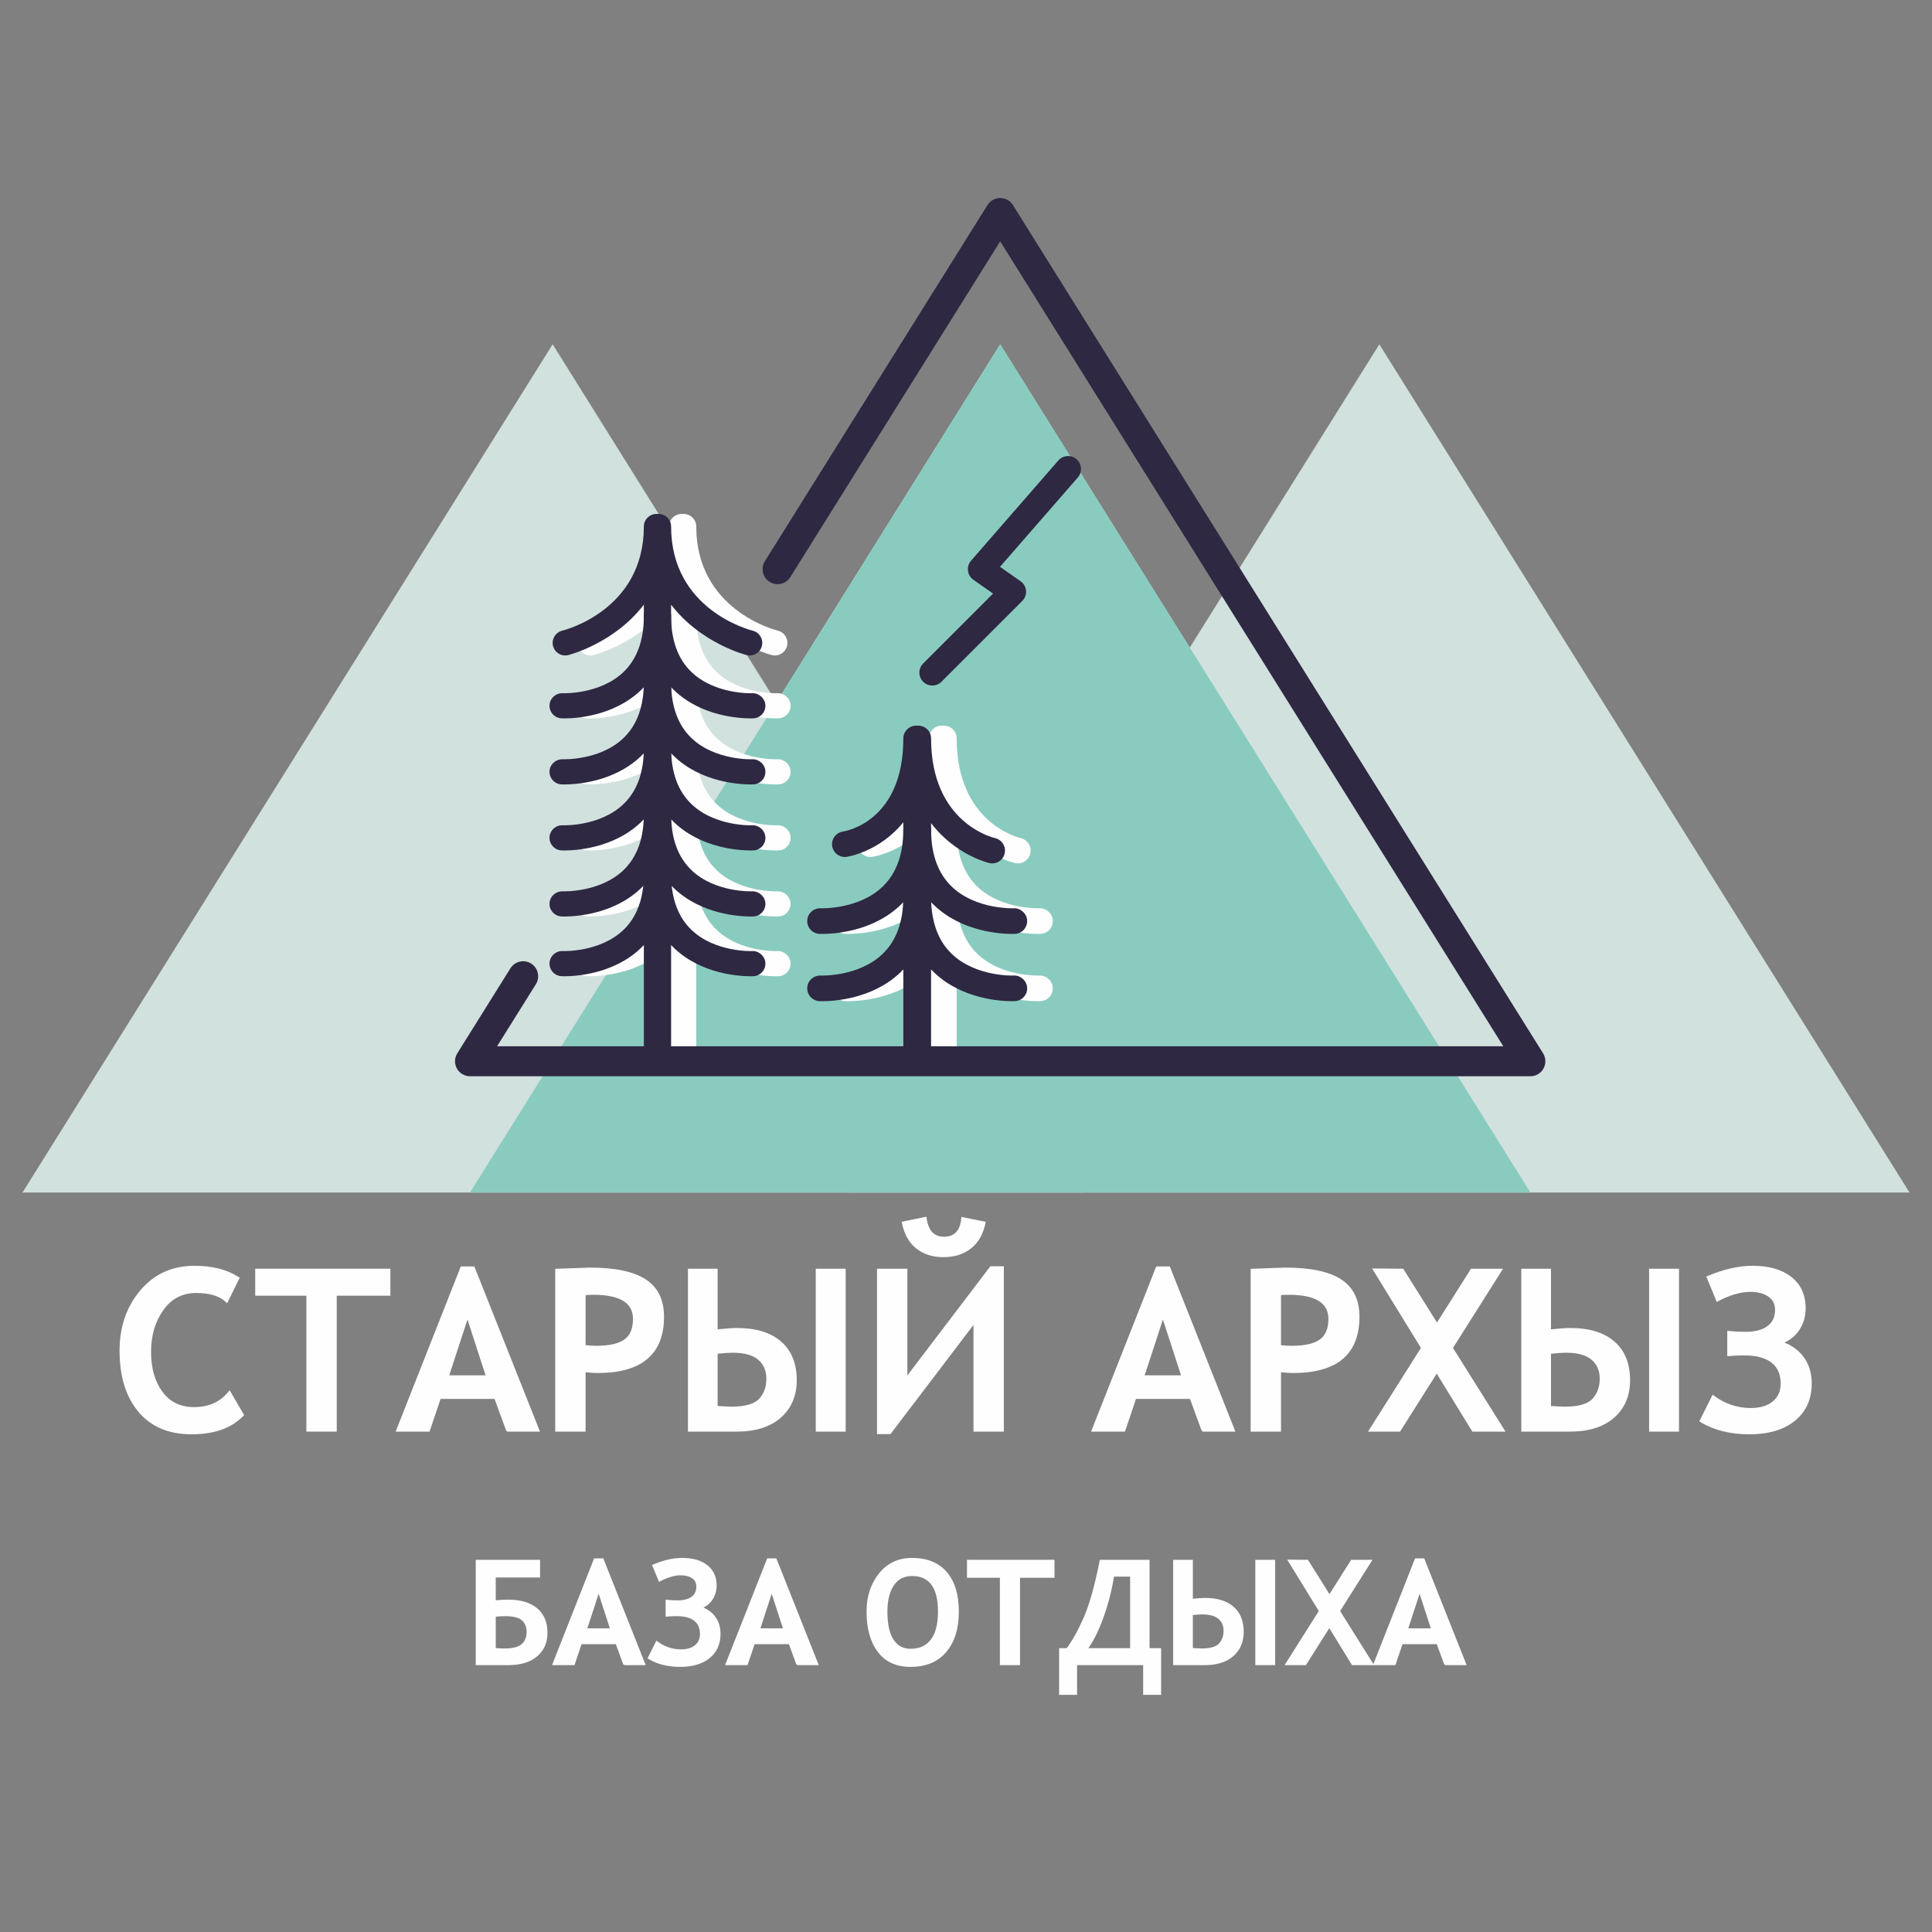 <?xml version="1.0" encoding="UTF-8"?> <svg xmlns="http://www.w3.org/2000/svg" xmlns:xlink="http://www.w3.org/1999/xlink" xmlns:xodm="http://www.corel.com/coreldraw/odm/2003" xml:space="preserve" width="84.667mm" height="84.667mm" version="1.1" style="shape-rendering:geometricPrecision; text-rendering:geometricPrecision; image-rendering:optimizeQuality; fill-rule:evenodd; clip-rule:evenodd" viewBox="0 0 8466.66 8466.66"><rect x="0" y="0" width="8466.66" height="8466.66" fill="#808080" stroke="none"/> <defs> <style type="text/css"> .str0 {stroke:#FEFEFE;stroke-width:7.62;stroke-miterlimit:22.926} .fil6 {fill:none;fill-rule:nonzero} .fil3 {fill:#FEFEFE;fill-rule:nonzero} .fil5 {fill:#FEFEFE;fill-rule:nonzero} .fil1 {fill:#AEDAD3;fill-rule:nonzero} .fil4 {fill:#2E2842;fill-rule:nonzero} .fil2 {fill:#8ACBBF;fill-rule:nonzero} .fil0 {fill:#D1E1DE;fill-rule:nonzero} </style> </defs> <g id="Слой_x0020_1">  <g id="_2276949557968"> <polygon class="fil0" points="6044.72,1508.82 3721.35,5226.09 8368.13,5226.09 "></polygon> <polygon class="fil0" points="2421.91,1508.82 98.52,5226.09 4745.29,5226.09 "></polygon> <polygon class="fil1" points="4383.17,1508.82 2059.77,5226.09 6706.55,5226.09 "></polygon> <polygon class="fil2" points="4383.17,1508.82 2059.77,5226.09 6706.55,5226.09 "></polygon> <path class="fil3" d="M2986.92 4636.36c-30.45,0 -55.12,-24.69 -55.12,-55.14l0 -1931.5c-129.9,170.16 -328.61,220.49 -331.55,221.22 -29.64,7.16 -59.38,-11.04 -66.56,-40.65 -7.13,-29.58 11.05,-59.32 40.57,-66.5 15.44,-3.81 357.54,-93.05 357.54,-456.3 0,-30.45 24.67,-55.11 55.12,-55.11 30.45,0 55.11,24.66 55.11,55.11l0 2273.73c0,30.45 -24.66,55.14 -55.11,55.14z"></path> <path class="fil3" d="M2583.33 4278.27c-7.09,0 -11.46,-0.23 -12.56,-0.29 -30.43,-1.52 -53.83,-27.4 -52.31,-57.77 1.48,-30.42 27.4,-53.62 57.64,-52.35l0 0c1.72,0.28 163.08,6.07 266.38,-92.69 59.24,-56.75 89.32,-139.16 89.32,-244.94 0,-30.48 24.67,-55.15 55.12,-55.15 30.45,0 55.11,24.67 55.11,55.15 0,137.47 -41.75,246.96 -124.14,325.33 -120.01,114.14 -287.35,122.71 -334.56,122.71z"></path> <path class="fil3" d="M2583.33 3148.26c-7.09,0 -11.46,-0.21 -12.56,-0.26 -30.43,-1.5 -53.83,-27.41 -52.31,-57.8 1.48,-30.38 27.4,-53.28 57.64,-52.3l0 0c1.72,0.31 163.08,6.04 266.38,-92.72 59.24,-56.75 89.32,-139.16 89.32,-244.97 0,-30.42 24.67,-55.12 55.12,-55.12 30.45,0 55.11,24.7 55.11,55.12 0,137.52 -41.75,246.99 -124.14,325.35 -120.01,114.18 -287.35,122.7 -334.56,122.7z"></path> <path class="fil3" d="M2583.33 3437.66c-7.09,0 -11.46,-0.23 -12.56,-0.29 -30.43,-1.49 -53.83,-27.37 -52.31,-57.77 1.48,-30.37 27.4,-52.96 57.64,-52.33l0 0c1.72,0.19 163.08,6.08 266.38,-92.71 59.24,-56.75 89.32,-139.16 89.32,-244.94 0,-30.45 24.67,-55.12 55.12,-55.12 30.45,0 55.11,24.67 55.11,55.12 0,137.5 -41.75,246.99 -124.14,325.33 -120.01,114.17 -287.35,122.71 -334.56,122.71z"></path> <path class="fil3" d="M2583.33 3727.04c-7.09,0 -11.46,-0.21 -12.56,-0.26 -30.43,-1.53 -53.83,-27.4 -52.31,-57.79 1.48,-30.41 27.4,-53.54 57.64,-52.34l0 0c1.72,0.29 163.08,6.08 266.38,-92.71 59.24,-56.75 89.32,-139.16 89.32,-244.94 0,-30.45 24.67,-55.15 55.12,-55.15 30.45,0 55.11,24.7 55.11,55.15 0,137.5 -41.75,246.98 -124.14,325.35 -120.01,114.14 -287.35,122.69 -334.56,122.69z"></path> <path class="fil3" d="M2583.33 4016.42c-7.09,0 -11.46,-0.21 -12.56,-0.26 -30.43,-1.53 -53.83,-27.4 -52.31,-57.77 1.48,-30.4 27.4,-53.25 57.64,-52.36l0 0c1.72,0.19 163.08,6.11 266.38,-92.71 59.24,-56.72 89.32,-139.13 89.32,-244.95 0,-30.44 24.67,-55.11 55.12,-55.11 30.45,0 55.11,24.67 55.11,55.11 0,137.5 -41.75,247 -124.14,325.36 -120.01,114.15 -287.35,122.69 -334.56,122.69z"></path> <path class="fil3" d="M2996.09 4636.36c-30.42,0 -55.11,-24.69 -55.11,-55.14l0 -2273.73c0,-30.45 24.69,-55.11 55.11,-55.11 30.45,0 55.15,24.66 55.15,55.11 0,363.72 342.96,452.7 357.56,456.33 29.51,7.26 47.62,37.07 40.42,66.61 -7.26,29.5 -36.79,47.59 -66.45,40.51 -2.95,-0.73 -201.66,-51.06 -331.53,-221.22l0 1931.5c0,30.45 -24.7,55.14 -55.15,55.14z"></path> <path class="fil3" d="M3399.67 4278.27c-47.17,0 -214.51,-8.57 -334.52,-122.71 -82.39,-78.37 -124.17,-187.86 -124.17,-325.33 0,-30.48 24.69,-55.15 55.11,-55.15 30.45,0 55.15,24.67 55.15,55.15 0,105.78 30.05,188.19 89.29,244.94 103.27,98.79 264.61,93.03 266.4,92.69 28.95,-1.32 56.15,22.14 57.56,52.48 1.45,30.35 -21.88,56.12 -52.25,57.64 -1.1,0.06 -5.46,0.29 -12.57,0.29z"></path> <path class="fil3" d="M3399.67 3148.26c-47.17,0 -214.51,-8.52 -334.52,-122.7 -82.39,-78.36 -124.17,-187.83 -124.17,-325.35 0,-30.42 24.69,-55.12 55.11,-55.12 30.45,0 55.15,24.7 55.15,55.12 0,105.81 30.05,188.22 89.29,244.97 103.27,98.79 264.61,93.06 266.4,92.72 28.95,-1.21 56.15,22.11 57.56,52.48 1.45,30.32 -21.88,56.12 -52.25,57.62 -1.1,0.05 -5.46,0.26 -12.57,0.26z"></path> <path class="fil3" d="M3399.67 3437.66c-47.17,0 -214.51,-8.54 -334.52,-122.71 -82.39,-78.34 -124.17,-187.83 -124.17,-325.33 0,-30.45 24.69,-55.12 55.11,-55.12 30.45,0 55.15,24.67 55.15,55.12 0,105.78 30.05,188.19 89.29,244.94 103.27,98.79 264.61,92.92 266.4,92.71 28.95,-1.31 56.15,22.12 57.56,52.49 1.45,30.32 -21.88,56.12 -52.25,57.61 -1.1,0.06 -5.46,0.29 -12.57,0.29z"></path> <path class="fil3" d="M3399.67 3727.04c-47.17,0 -214.51,-8.55 -334.52,-122.69 -82.39,-78.37 -124.17,-187.85 -124.17,-325.35 0,-30.45 24.69,-55.15 55.11,-55.15 30.45,0 55.15,24.7 55.15,55.15 0,105.78 30.05,188.19 89.29,244.94 103.27,98.82 264.61,93.03 266.4,92.71 28.95,-1.44 56.15,22.1 57.56,52.51 1.45,30.33 -21.88,56.09 -52.25,57.62 -1.1,0.05 -5.46,0.26 -12.57,0.26z"></path> <path class="fil3" d="M3399.67 4016.42c-47.17,0 -214.51,-8.54 -334.52,-122.69 -82.39,-78.36 -124.17,-187.86 -124.17,-325.36 0,-30.44 24.69,-55.11 55.11,-55.11 30.45,0 55.15,24.67 55.15,55.11 0,105.82 30.05,188.23 89.29,244.95 103.27,98.82 264.61,92.93 266.4,92.71 28.95,-0.6 56.15,22.12 57.56,52.49 1.45,30.35 -21.88,56.11 -52.25,57.64 -1.1,0.05 -5.46,0.26 -12.57,0.26z"></path> <path class="fil4" d="M2876.68 4636.36c-30.44,0 -55.11,-24.69 -55.11,-55.14l0 -1931.5c-129.9,170.16 -328.61,220.49 -331.58,221.22 -29.74,7.16 -59.38,-11.04 -66.53,-40.65 -7.13,-29.58 11.04,-59.32 40.54,-66.5 15.44,-3.81 357.57,-93.05 357.57,-456.3 0,-30.45 24.67,-55.11 55.11,-55.11 30.45,0 55.12,24.66 55.12,55.11l0 2273.73c0,30.45 -24.67,55.14 -55.12,55.14z"></path> <path class="fil4" d="M2473.11 4278.27c-7.13,0 -11.47,-0.23 -12.57,-0.29 -30.43,-1.52 -53.85,-27.4 -52.3,-57.77 1.46,-30.42 27.4,-53.62 57.61,-52.35l0 0c1.58,0.28 163.09,6.07 266.37,-92.69 59.27,-56.75 89.35,-139.16 89.35,-244.94 0,-30.48 24.67,-55.15 55.11,-55.15 30.45,0 55.12,24.67 55.12,55.15 0,137.47 -41.76,246.96 -124.17,325.33 -120,114.14 -287.33,122.71 -334.52,122.71z"></path> <path class="fil4" d="M2473.11 3148.26c-7.13,0 -11.47,-0.21 -12.57,-0.26 -30.43,-1.5 -53.85,-27.41 -52.3,-57.8 1.46,-30.38 27.4,-53.28 57.61,-52.3l0 0c1.58,0.31 163.09,6.04 266.37,-92.72 59.27,-56.75 89.35,-139.16 89.35,-244.97 0,-30.42 24.67,-55.12 55.11,-55.12 30.45,0 55.12,24.7 55.12,55.12 0,137.52 -41.76,246.99 -124.17,325.35 -120,114.18 -287.33,122.7 -334.52,122.7z"></path> <path class="fil4" d="M2473.11 3437.66c-7.13,0 -11.47,-0.23 -12.57,-0.29 -30.43,-1.49 -53.85,-27.37 -52.3,-57.77 1.46,-30.37 27.4,-52.96 57.61,-52.33l0 0c1.58,0.19 163.09,6.08 266.37,-92.71 59.27,-56.75 89.35,-139.16 89.35,-244.94 0,-30.45 24.67,-55.12 55.11,-55.12 30.45,0 55.12,24.67 55.12,55.12 0,137.5 -41.76,246.99 -124.17,325.33 -120,114.17 -287.33,122.71 -334.52,122.71z"></path> <path class="fil4" d="M2473.11 3727.04c-7.13,0 -11.47,-0.21 -12.57,-0.26 -30.43,-1.53 -53.85,-27.4 -52.3,-57.79 1.46,-30.41 27.4,-53.54 57.61,-52.34l0 0c1.58,0.29 163.09,6.08 266.37,-92.71 59.27,-56.75 89.35,-139.16 89.35,-244.94 0,-30.45 24.67,-55.15 55.11,-55.15 30.45,0 55.12,24.7 55.12,55.15 0,137.5 -41.76,246.98 -124.17,325.35 -120,114.14 -287.33,122.69 -334.52,122.69z"></path> <path class="fil4" d="M2473.11 4016.42c-7.13,0 -11.47,-0.21 -12.57,-0.26 -30.43,-1.53 -53.85,-27.4 -52.3,-57.77 1.46,-30.4 27.4,-53.25 57.61,-52.36l0 0c1.58,0.19 163.09,6.11 266.37,-92.71 59.27,-56.72 89.35,-139.13 89.35,-244.95 0,-30.44 24.67,-55.11 55.11,-55.11 30.45,0 55.12,24.67 55.12,55.11 0,137.5 -41.76,247 -124.17,325.36 -120,114.15 -287.33,122.69 -334.52,122.69z"></path> <path class="fil4" d="M2885.86 4636.36c-30.45,0 -55.14,-24.69 -55.14,-55.14l0 -2273.73c0,-30.45 24.69,-55.11 55.14,-55.11 30.43,0 55.12,24.66 55.12,55.11 0,363.72 343,452.7 357.59,456.33 29.5,7.26 47.62,37.07 40.39,66.61 -7.24,29.5 -36.86,47.59 -66.43,40.51 -2.94,-0.73 -201.65,-51.06 -331.55,-221.22l0 1931.5c0,30.45 -24.69,55.14 -55.12,55.14z"></path> <path class="fil4" d="M3289.45 4278.27c-47.18,0 -214.55,-8.57 -334.56,-122.71 -82.39,-78.37 -124.17,-187.86 -124.17,-325.33 0,-30.48 24.69,-55.15 55.14,-55.15 30.43,0 55.12,24.67 55.12,55.15 0,105.78 30.05,188.19 89.33,244.94 103.23,98.79 264.71,93.03 266.37,92.69 28.55,-1.32 56.11,22.14 57.55,52.48 1.45,30.35 -21.87,56.12 -52.22,57.64 -1.1,0.06 -5.49,0.29 -12.56,0.29z"></path> <path class="fil4" d="M3289.45 3148.26c-47.18,0 -214.55,-8.52 -334.56,-122.7 -82.39,-78.36 -124.17,-187.83 -124.17,-325.35 0,-30.42 24.69,-55.12 55.14,-55.12 30.43,0 55.12,24.7 55.12,55.12 0,105.81 30.05,188.22 89.33,244.97 103.23,98.79 264.71,93.06 266.37,92.72 28.55,-1.21 56.11,22.11 57.55,52.48 1.45,30.32 -21.87,56.12 -52.22,57.62 -1.1,0.05 -5.49,0.26 -12.56,0.26z"></path> <path class="fil4" d="M3289.45 3437.66c-47.18,0 -214.55,-8.54 -334.56,-122.71 -82.39,-78.34 -124.17,-187.83 -124.17,-325.33 0,-30.45 24.69,-55.12 55.14,-55.12 30.43,0 55.12,24.67 55.12,55.12 0,105.78 30.05,188.19 89.33,244.94 103.23,98.79 264.71,92.92 266.37,92.71 28.55,-1.31 56.11,22.12 57.55,52.49 1.45,30.32 -21.87,56.12 -52.22,57.61 -1.1,0.06 -5.49,0.29 -12.56,0.29z"></path> <path class="fil4" d="M3289.45 3727.04c-47.18,0 -214.55,-8.55 -334.56,-122.69 -82.39,-78.37 -124.17,-187.85 -124.17,-325.35 0,-30.45 24.69,-55.15 55.14,-55.15 30.43,0 55.12,24.7 55.12,55.15 0,105.78 30.05,188.19 89.33,244.94 103.23,98.82 264.71,93.03 266.37,92.71 28.55,-1.44 56.11,22.1 57.55,52.51 1.45,30.33 -21.87,56.09 -52.22,57.62 -1.1,0.05 -5.49,0.26 -12.56,0.26z"></path> <path class="fil4" d="M3289.45 4016.42c-47.18,0 -214.55,-8.54 -334.56,-122.69 -82.39,-78.36 -124.17,-187.86 -124.17,-325.36 0,-30.44 24.69,-55.11 55.14,-55.11 30.43,0 55.12,24.67 55.12,55.11 0,105.82 30.05,188.23 89.33,244.95 103.23,98.82 264.71,92.93 266.37,92.71 28.55,-0.6 56.11,22.12 57.55,52.49 1.45,30.35 -21.87,56.11 -52.22,57.64 -1.1,0.05 -5.49,0.26 -12.56,0.26z"></path> <path class="fil3" d="M4127.13 4663.45c-31.03,0 -56.16,-25.14 -56.16,-56.17l0 -1003.85c-105.13,130.24 -246.44,151.43 -248.67,151.75 -30.62,4.1 -59.04,-17.38 -63.2,-48.15 -4.1,-30.66 17.28,-58.85 47.86,-63.1 11.83,-1.82 264.01,-44.42 264.01,-407.67 0,-31.02 25.13,-56.16 56.16,-56.16 31,0 56.15,25.14 56.15,56.16l0 1371.02c0,31.03 -25.15,56.17 -56.15,56.17z"></path> <path class="fil3" d="M3715.98 4092.76c-7.23,0 -11.67,-0.21 -12.8,-0.26 -30.98,-1.53 -54.83,-27.9 -53.25,-58.88 1.53,-30.92 27.69,-54.3 58.69,-53.3l0 0c1.71,0.11 166.14,6.21 271.34,-94.45 60.37,-57.8 91.01,-141.76 91.01,-249.55 0,-30.97 25.13,-56.14 56.16,-56.14 31,0 56.15,25.17 56.15,56.14 0,140.11 -42.55,251.62 -126.49,331.46 -122.27,116.3 -292.72,124.98 -340.81,124.98z"></path> <path class="fil3" d="M3715.98 4387.55c-7.23,0 -11.67,-0.2 -12.8,-0.26 -30.98,-1.55 -54.83,-27.9 -53.25,-58.87 1.53,-30.93 27.69,-53.96 58.69,-53.31l0 0c1.71,0.22 166.14,6.18 271.34,-94.44 60.37,-57.8 91.01,-141.77 91.01,-249.55 0,-31 25.13,-56.14 56.16,-56.14 31,0 56.15,25.14 56.15,56.14 0,140.1 -42.55,251.65 -126.49,331.46 -122.27,116.3 -292.72,124.97 -340.81,124.97z"></path> <path class="fil3" d="M4136.47 4663.45c-31,0 -56.17,-25.14 -56.17,-56.17l0 -1371.02c0,-31.02 25.17,-56.16 56.17,-56.16 31,0 56.14,25.14 56.14,56.16 0,368.19 268.69,433.9 280.1,436.51 30.13,6.89 49.17,36.84 42.44,66.97 -6.68,30.19 -36.21,49.15 -66.53,42.73 -2.31,-0.5 -148.51,-34.34 -256.01,-175.2l0 1000.01c0,31.03 -25.14,56.17 -56.14,56.17z"></path> <path class="fil3" d="M4547.6 4092.76c-48.04,0 -218.54,-8.68 -340.81,-124.98 -83.91,-79.84 -126.49,-191.35 -126.49,-331.46 0,-30.97 25.17,-56.14 56.17,-56.14 31,0 56.14,25.17 56.14,56.14 0,107.79 30.63,191.75 91.01,249.55 105.18,100.66 269.76,94.58 271.34,94.45 29.5,-1.37 57.22,22.54 58.64,53.48 1.48,30.9 -22.27,57.17 -53.2,58.7 -1.12,0.05 -5.6,0.26 -12.8,0.26z"></path> <path class="fil3" d="M4547.6 4387.55c-48.04,0 -218.54,-8.67 -340.81,-124.97 -83.91,-79.81 -126.49,-191.36 -126.49,-331.46 0,-31 25.17,-56.14 56.17,-56.14 31,0 56.14,25.14 56.14,56.14 0,107.78 30.63,191.75 91.01,249.55 105.18,100.62 269.76,94.68 271.34,94.44 29.5,-1.46 57.22,22.51 58.64,53.49 1.48,30.87 -22.27,57.14 -53.2,58.69 -1.12,0.06 -5.6,0.26 -12.8,0.26z"></path> <path class="fil4" d="M4014.83 4663.45c-31.03,0 -56.17,-25.14 -56.17,-56.17l0 -1003.85c-105.12,130.24 -246.44,151.43 -248.67,151.75 -30.51,4.1 -59.01,-17.38 -63.19,-48.15 -4.1,-30.66 17.3,-58.85 47.86,-63.1 11.83,-1.82 264,-44.42 264,-407.67 0,-31.02 25.14,-56.16 56.17,-56.16 31,0 56.14,25.14 56.14,56.16l0 1371.02c0,31.03 -25.14,56.17 -56.14,56.17z"></path> <path class="fil4" d="M3603.68 4092.76c-7.23,0 -11.68,-0.21 -12.81,-0.26 -30.98,-1.53 -54.83,-27.9 -53.25,-58.88 1.53,-30.92 27.74,-54.3 58.69,-53.3l0 0c1.6,0.11 166.11,6.21 271.34,-94.45 60.38,-57.8 91.01,-141.76 91.01,-249.55 0,-30.97 25.14,-56.14 56.17,-56.14 31,0 56.14,25.17 56.14,56.14 0,140.11 -42.55,251.62 -126.48,331.46 -122.25,116.3 -292.72,124.98 -340.81,124.98z"></path> <path class="fil4" d="M3603.68 4387.55c-7.23,0 -11.68,-0.2 -12.81,-0.26 -30.98,-1.55 -54.83,-27.9 -53.25,-58.87 1.53,-30.93 27.74,-53.96 58.69,-53.31l0 0c1.6,0.22 166.11,6.18 271.34,-94.44 60.38,-57.8 91.01,-141.77 91.01,-249.55 0,-31 25.14,-56.14 56.17,-56.14 31,0 56.14,25.14 56.14,56.14 0,140.1 -42.55,251.65 -126.48,331.46 -122.25,116.3 -292.72,124.97 -340.81,124.97z"></path> <path class="fil4" d="M4024.16 4663.45c-31,0 -56.13,-25.14 -56.13,-56.17l0 -1371.02c0,-31.02 25.13,-56.16 56.13,-56.16 31.01,0 56.14,25.14 56.14,56.16 0,368.19 268.69,433.9 280.13,436.51 30.08,6.89 49.14,36.84 42.44,66.97 -6.71,30.19 -36.29,49.15 -66.53,42.73 -2.31,-0.5 -148.54,-34.34 -256.04,-175.2l0 1000.01c0,31.03 -25.13,56.17 -56.14,56.17z"></path> <path class="fil4" d="M4435.29 4092.76c-48.07,0 -218.54,-8.68 -340.79,-124.98 -83.93,-79.84 -126.47,-191.35 -126.47,-331.46 0,-30.97 25.13,-56.14 56.13,-56.14 31.01,0 56.14,25.17 56.14,56.14 0,107.79 30.64,191.75 91.01,249.55 105.18,100.66 269.64,94.58 271.37,94.45 29.08,-1.37 57.14,22.54 58.64,53.48 1.47,30.9 -22.3,57.17 -53.2,58.7 -1.13,0.05 -5.6,0.26 -12.83,0.26z"></path> <path class="fil4" d="M4435.29 4387.55c-48.07,0 -218.54,-8.67 -340.79,-124.97 -83.93,-79.81 -126.47,-191.36 -126.47,-331.46 0,-31 25.13,-56.14 56.13,-56.14 31.01,0 56.14,25.14 56.14,56.14 0,107.78 30.64,191.75 91.01,249.55 105.18,100.62 269.64,94.68 271.37,94.44 29.08,-1.46 57.14,22.51 58.64,53.49 1.47,30.87 -22.3,57.14 -53.2,58.69 -1.13,0.06 -5.6,0.26 -12.83,0.26z"></path> <path class="fil4" d="M4085.74 3004.21c-14.48,0 -29,-5.52 -40.07,-16.59 -22.11,-22.15 -22.11,-57.98 0,-80.12l306.29 -306.35 -86.3 -60.42c-13.15,-9.23 -21.8,-23.57 -23.66,-39.55 -2.01,-15.93 2.96,-31.97 13.48,-44.1l382.42 -439.05c20.59,-23.53 56.32,-26.09 79.88,-5.47 23.59,20.51 26.14,56.3 5.55,79.94l-341.02 391.53 90.03 63.03c13.75,9.6 22.48,24.78 23.93,41.48 1.42,16.66 -4.53,33.15 -16.38,44.99l-354.1 354.09c-11.07,11.07 -25.56,16.59 -40.05,16.59z"></path> <path class="fil4" d="M6706.55 4716.59l-4646.78 0c-23.87,0 -45.92,-12.99 -57.48,-33.89 -11.6,-20.88 -10.92,-46.44 1.73,-66.72l232.87 -372.57c19.25,-30.8 59.83,-40.14 90.62,-20.91 30.76,19.27 40.12,59.82 20.88,90.61l-170 272 4409.54 0 -2204.76 -3527.52 -919.78 1471.57c-19.28,30.79 -59.8,40.12 -90.59,20.91 -30.79,-19.26 -40.13,-59.81 -20.91,-90.6l975.54 -1560.76c12.01,-19.22 33.08,-30.89 55.74,-30.89 22.67,0 43.73,11.67 55.75,30.89l2323.38 3717.27c12.67,20.28 13.33,45.84 1.76,66.72 -11.59,20.9 -33.6,33.89 -57.51,33.89z"></path> </g> <path class="fil5" d="M1045.35 5601.26l-51.04 103.72c-28.31,-28.32 -73.26,-42.47 -134.66,-42.47 -61.74,0 -110.63,25.51 -147.02,76.71 -36.38,51.04 -54.49,112.77 -54.49,185.05 0,72.43 16.96,131.37 50.71,177.3 33.75,45.77 80.83,68.65 141.25,68.65 66.51,0 118.37,-23.7 155.74,-71.12l59.27 101.75c-51.53,53.99 -126.6,80.99 -225.22,80.99 -99.43,0 -176.32,-32.59 -230.64,-97.62 -54.33,-65.03 -81.5,-153.44 -81.5,-264.89 0,-103.55 29.97,-190.81 89.89,-261.93 60.09,-70.95 138.13,-106.51 234.27,-106.51 79.68,0 144.22,16.79 193.44,50.37z"></path> <polygon id="_1" class="fil5" points="1471.91,5674.36 1471.91,6269.99 1346.46,6269.99 1346.46,5674.36 1122.24,5674.36 1122.24,5563.73 1707,5563.73 1707,5674.36 "></polygon> <path id="_2" class="fil5" d="M2222.46 6269.99l-52.52 -143.23 -242.01 0 -48.23 143.23 -140.27 0 282.51 -716.14 54.32 0 284.48 716.14 -138.28 0zm-173.85 -499.82l-85.12 260.78 169.74 0 -84.62 -260.78z"></path> <path id="_3" class="fil5" d="M2562.42 6009.71l0 260.28 -125.45 0 0 -705.93c92.36,-3.46 141.42,-5.27 147.18,-5.27 110.13,0 191.3,16.96 243.65,51.03 52.19,34.08 78.36,87.59 78.36,160.52 0,161.83 -95.65,242.83 -286.78,242.83 -14.49,0 -33.42,-1.16 -56.96,-3.46zm0 -337.33l0 226.2c21.56,1.98 38.35,2.97 50.21,2.97 57.29,0 99.11,-9.39 125.61,-28.15 26.34,-18.94 39.51,-50.05 39.51,-93.51 0,-72.93 -59.1,-109.48 -177.14,-109.48 -17.78,0 -30.46,0.66 -38.19,1.97z"></path> <path id="_4" class="fil5" d="M3141.09 5829.77c39.18,-4.12 68.98,-6.26 89.23,-6.26 81.66,0 145.04,19.43 189.99,58.28 44.94,39.02 67.49,94.5 67.49,166.94 0,67.17 -22.88,120.84 -68.48,161.01 -45.77,40.17 -109.48,60.25 -191.14,60.25l-209.57 0 0 -706.26 122.48 0 0 266.04zm0 335.52c35.4,1.97 56.96,2.96 64.54,2.96 60.75,0 102.07,-12.02 123.96,-35.73 21.9,-23.87 32.77,-53.99 32.77,-90.71 0,-35.89 -12.35,-64.53 -37.05,-85.77 -24.86,-21.24 -63.05,-31.77 -114.74,-31.77 -16.14,0 -39.19,1.64 -69.48,4.77l0 236.25zm561.06 104.7l-123.47 0 0 -706.26 123.47 0 0 706.26z"></path> <path id="_5" class="fil5" d="M4395.41 6269.99l-125.45 0 0 -475.12 -369.43 485.99 -53.34 0 0 -717.13 125.45 0 0 475.12 369.43 -485.99 53.34 0 0 717.13zm-80.01 -912.71c-9.72,48.57 -30.3,85.44 -62.07,110.47 -31.61,25.19 -71.28,37.7 -118.86,37.7 -47.09,0 -86.1,-12.51 -117.38,-37.7 -31.12,-25.03 -51.53,-61.9 -61.25,-110.47l100.76 -20.74c7.41,57.95 34.24,86.92 80.34,86.92 48.23,0 74.9,-28.64 79.68,-85.93l98.78 19.75z"></path> <path id="_6" class="fil5" d="M5270.09 6269.99l-52.52 -143.23 -242.01 0 -48.23 143.23 -140.27 0 282.51 -716.14 54.32 0 284.48 716.14 -138.28 0zm-173.85 -499.82l-85.12 260.78 169.74 0 -84.62 -260.78z"></path> <path id="_7" class="fil5" d="M5610.05 6009.71l0 260.28 -125.45 0 0 -705.93c92.36,-3.46 141.42,-5.27 147.18,-5.27 110.13,0 191.3,16.96 243.65,51.03 52.19,34.08 78.36,87.59 78.36,160.52 0,161.83 -95.65,242.83 -286.78,242.83 -14.49,0 -33.42,-1.16 -56.96,-3.46zm0 -337.33l0 226.2c21.56,1.98 38.35,2.97 50.21,2.97 57.29,0 99.11,-9.39 125.61,-28.15 26.34,-18.94 39.51,-50.05 39.51,-93.51 0,-72.93 -59.1,-109.48 -177.14,-109.48 -17.78,0 -30.46,0.66 -38.19,1.97z"></path> <polygon id="_8" class="fil5" points="6454.44,6269.99 6296.23,6012.51 6133.41,6269.99 6002.03,6269.99 6231.53,5907.15 6019.81,5562.74 6147.24,5563.73 6297.38,5802.93 6448.51,5563.73 6579.88,5563.73 6362.9,5907.15 6590.75,6269.99 "></polygon> <path id="_9" class="fil5" d="M6793.08 5829.77c39.18,-4.12 68.98,-6.26 89.23,-6.26 81.66,0 145.04,19.43 189.99,58.28 44.94,39.02 67.49,94.5 67.49,166.94 0,67.17 -22.88,120.84 -68.48,161.01 -45.77,40.17 -109.48,60.25 -191.14,60.25l-209.57 0 0 -706.26 122.48 0 0 266.04zm0 335.52c35.4,1.97 56.96,2.96 64.54,2.96 60.75,0 102.07,-12.02 123.96,-35.73 21.9,-23.87 32.77,-53.99 32.77,-90.71 0,-35.89 -12.35,-64.53 -37.05,-85.77 -24.86,-21.24 -63.05,-31.77 -114.74,-31.77 -16.14,0 -39.19,1.64 -69.48,4.77l0 236.25zm561.06 104.7l-123.47 0 0 -706.26 123.47 0 0 706.26z"></path> <path id="_10" class="fil5" d="M7809.67 5883.6c40.83,14.82 71.94,37.54 93.67,68.49 21.57,30.79 32.44,67.66 32.44,110.47 0,67.99 -24.04,121.66 -72.11,160.68 -48.07,39.01 -113.76,58.6 -197.39,58.6 -83.8,0 -155.41,-18.11 -214.52,-54.32l54.83 -109.65c50.37,37.54 105.69,56.31 165.78,56.31 42.47,0 75.56,-10.05 99.27,-29.97 23.87,-19.92 35.73,-46.75 35.73,-80.67 0,-41.81 -14,-73.59 -41.82,-95.15 -27.82,-21.57 -67.83,-32.27 -119.85,-32.27 -28.32,0 -52.52,0.99 -72.44,2.96l0 -102.73c25.03,2.64 50.21,3.96 75.24,3.96 42.8,0 75.89,-8.57 99.27,-25.85 23.21,-17.12 34.9,-41.82 34.9,-73.92 0,-27 -10.37,-47.58 -31.28,-61.74 -20.74,-14.15 -47.58,-21.23 -80.5,-21.23 -43.79,0 -92.36,14.15 -145.54,42.47l-42.96 -103.72c71.12,-30.29 137.3,-45.43 198.37,-45.43 70.47,0 126.11,15.97 167.1,47.9 40.83,32.11 61.25,76.72 61.25,133.85 0,35.06 -8.89,66.18 -26.84,93.18 -17.78,27 -41.98,46.26 -72.6,57.78z"></path> <path id="_11" class="fil6 str0" d="M1045.35 5601.26l-51.04 103.72c-28.31,-28.32 -73.26,-42.47 -134.66,-42.47 -61.74,0 -110.63,25.51 -147.02,76.71 -36.38,51.04 -54.49,112.77 -54.49,185.05 0,72.43 16.96,131.37 50.71,177.3 33.75,45.77 80.83,68.65 141.25,68.65 66.51,0 118.37,-23.7 155.74,-71.12l59.27 101.75c-51.53,53.99 -126.6,80.99 -225.22,80.99 -99.43,0 -176.32,-32.59 -230.64,-97.62 -54.33,-65.03 -81.5,-153.44 -81.5,-264.89 0,-103.55 29.97,-190.81 89.89,-261.93 60.09,-70.95 138.13,-106.51 234.27,-106.51 79.68,0 144.22,16.79 193.44,50.37z"></path> <polygon id="_12" class="fil6 str0" points="1471.91,5674.36 1471.91,6269.99 1346.46,6269.99 1346.46,5674.36 1122.24,5674.36 1122.24,5563.73 1707,5563.73 1707,5674.36 "></polygon> <path id="_13" class="fil6 str0" d="M2222.46 6269.99l-52.52 -143.23 -242.01 0 -48.23 143.23 -140.27 0 282.51 -716.14 54.32 0 284.48 716.14 -138.28 0zm-173.85 -499.82l-85.12 260.78 169.74 0 -84.62 -260.78z"></path> <path id="_14" class="fil6 str0" d="M2562.42 6009.71l0 260.28 -125.45 0 0 -705.93c92.36,-3.46 141.42,-5.27 147.18,-5.27 110.13,0 191.3,16.96 243.65,51.03 52.19,34.08 78.36,87.59 78.36,160.52 0,161.83 -95.65,242.83 -286.78,242.83 -14.49,0 -33.42,-1.16 -56.96,-3.46zm0 -337.33l0 226.2c21.56,1.98 38.35,2.97 50.21,2.97 57.29,0 99.11,-9.39 125.61,-28.15 26.34,-18.94 39.51,-50.05 39.51,-93.51 0,-72.93 -59.1,-109.48 -177.14,-109.48 -17.78,0 -30.46,0.66 -38.19,1.97z"></path> <path id="_15" class="fil6 str0" d="M3141.09 5829.77c39.18,-4.12 68.98,-6.26 89.23,-6.26 81.66,0 145.04,19.43 189.99,58.28 44.94,39.02 67.49,94.5 67.49,166.94 0,67.17 -22.88,120.84 -68.48,161.01 -45.77,40.17 -109.48,60.25 -191.14,60.25l-209.57 0 0 -706.26 122.48 0 0 266.04zm0 335.52c35.4,1.97 56.96,2.96 64.54,2.96 60.75,0 102.07,-12.02 123.96,-35.73 21.9,-23.87 32.77,-53.99 32.77,-90.71 0,-35.89 -12.35,-64.53 -37.05,-85.77 -24.86,-21.24 -63.05,-31.77 -114.74,-31.77 -16.14,0 -39.19,1.64 -69.48,4.77l0 236.25zm561.06 104.7l-123.47 0 0 -706.26 123.47 0 0 706.26z"></path> <path id="_16" class="fil6 str0" d="M4395.41 6269.99l-125.45 0 0 -475.12 -369.43 485.99 -53.34 0 0 -717.13 125.45 0 0 475.12 369.43 -485.99 53.34 0 0 717.13zm-80.01 -912.71c-9.72,48.57 -30.3,85.44 -62.07,110.47 -31.61,25.19 -71.28,37.7 -118.86,37.7 -47.09,0 -86.1,-12.51 -117.38,-37.7 -31.12,-25.03 -51.53,-61.9 -61.25,-110.47l100.76 -20.74c7.41,57.95 34.24,86.92 80.34,86.92 48.23,0 74.9,-28.64 79.68,-85.93l98.78 19.75z"></path> <path id="_17" class="fil6 str0" d="M5270.09 6269.99l-52.52 -143.23 -242.01 0 -48.23 143.23 -140.27 0 282.51 -716.14 54.32 0 284.48 716.14 -138.28 0zm-173.85 -499.82l-85.12 260.78 169.74 0 -84.62 -260.78z"></path> <path id="_18" class="fil6 str0" d="M5610.05 6009.71l0 260.28 -125.45 0 0 -705.93c92.36,-3.46 141.42,-5.27 147.18,-5.27 110.13,0 191.3,16.96 243.65,51.03 52.19,34.08 78.36,87.59 78.36,160.52 0,161.83 -95.65,242.83 -286.78,242.83 -14.49,0 -33.42,-1.16 -56.96,-3.46zm0 -337.33l0 226.2c21.56,1.98 38.35,2.97 50.21,2.97 57.29,0 99.11,-9.39 125.61,-28.15 26.34,-18.94 39.51,-50.05 39.51,-93.51 0,-72.93 -59.1,-109.48 -177.14,-109.48 -17.78,0 -30.46,0.66 -38.19,1.97z"></path> <polygon id="_19" class="fil6 str0" points="6454.44,6269.99 6296.23,6012.51 6133.41,6269.99 6002.03,6269.99 6231.53,5907.15 6019.81,5562.74 6147.24,5563.73 6297.38,5802.93 6448.51,5563.73 6579.88,5563.73 6362.9,5907.15 6590.75,6269.99 "></polygon> <path id="_20" class="fil6 str0" d="M6793.08 5829.77c39.18,-4.12 68.98,-6.26 89.23,-6.26 81.66,0 145.04,19.43 189.99,58.28 44.94,39.02 67.49,94.5 67.49,166.94 0,67.17 -22.88,120.84 -68.48,161.01 -45.77,40.17 -109.48,60.25 -191.14,60.25l-209.57 0 0 -706.26 122.48 0 0 266.04zm0 335.52c35.4,1.97 56.96,2.96 64.54,2.96 60.75,0 102.07,-12.02 123.96,-35.73 21.9,-23.87 32.77,-53.99 32.77,-90.71 0,-35.89 -12.35,-64.53 -37.05,-85.77 -24.86,-21.24 -63.05,-31.77 -114.74,-31.77 -16.14,0 -39.19,1.64 -69.48,4.77l0 236.25zm561.06 104.7l-123.47 0 0 -706.26 123.47 0 0 706.26z"></path> <path id="_21" class="fil6 str0" d="M7809.67 5883.6c40.83,14.82 71.94,37.54 93.67,68.49 21.57,30.79 32.44,67.66 32.44,110.47 0,67.99 -24.04,121.66 -72.11,160.68 -48.07,39.01 -113.76,58.6 -197.39,58.6 -83.8,0 -155.41,-18.11 -214.52,-54.32l54.83 -109.65c50.37,37.54 105.69,56.31 165.78,56.31 42.47,0 75.56,-10.05 99.27,-29.97 23.87,-19.92 35.73,-46.75 35.73,-80.67 0,-41.81 -14,-73.59 -41.82,-95.15 -27.82,-21.57 -67.83,-32.27 -119.85,-32.27 -28.32,0 -52.52,0.99 -72.44,2.96l0 -102.73c25.03,2.64 50.21,3.96 75.24,3.96 42.8,0 75.89,-8.57 99.27,-25.85 23.21,-17.12 34.9,-41.82 34.9,-73.92 0,-27 -10.37,-47.58 -31.28,-61.74 -20.74,-14.15 -47.58,-21.23 -80.5,-21.23 -43.79,0 -92.36,14.15 -145.54,42.47l-42.96 -103.72c71.12,-30.29 137.3,-45.43 198.37,-45.43 70.47,0 126.11,15.97 167.1,47.9 40.83,32.11 61.25,76.72 61.25,133.85 0,35.06 -8.89,66.18 -26.84,93.18 -17.78,27 -41.98,46.26 -72.6,57.78z"></path> <path class="fil5" d="M2168.69 7017.07c22.33,-2.01 42.01,-3.07 58.94,-3.07 52.92,0 94.09,12.17 123.51,36.62 29.53,24.34 44.24,59.37 44.24,105.09 0,42.02 -14.71,75.46 -44.24,100.33 -29.42,24.87 -70.59,37.36 -123.51,37.36l-138.95 0 0 -454.03 274.32 0 0 69.85 -194.31 0 0 107.85zm0 209.02c16.72,1.27 31.22,1.9 43.6,1.9 35.45,0 60.85,-6.66 76.2,-19.89 15.34,-13.23 23.07,-32.18 23.07,-57.05 0,-21.69 -6.98,-39.15 -21.06,-52.38 -13.97,-13.23 -39.26,-19.9 -75.78,-19.9 -14.39,0 -29.74,0.85 -46.03,2.43l0 144.89z"></path> <path id="_1_0" class="fil5" d="M2735.22 7293.4l-33.77 -92.08 -155.57 0 -31.01 92.08 -90.17 0 181.61 -460.38 34.93 0 182.88 460.38 -88.9 0zm-111.76 -321.31l-54.72 167.64 109.11 0 -54.39 -167.64z"></path> <path id="_2_1" class="fil5" d="M3072.72 7045.01c26.24,9.52 46.25,24.13 60.22,44.03 13.86,19.79 20.85,43.49 20.85,71.01 0,43.71 -15.46,78.21 -46.36,103.29 -30.9,25.09 -73.13,37.68 -126.89,37.68 -53.87,0 -99.91,-11.64 -137.9,-34.93l35.24 -70.48c32.38,24.13 67.94,36.19 106.57,36.19 27.31,0 48.58,-6.45 63.82,-19.26 15.35,-12.8 22.97,-30.05 22.97,-51.86 0,-26.88 -9,-47.3 -26.89,-61.17 -17.88,-13.86 -43.6,-20.74 -77.04,-20.74 -18.21,0 -33.76,0.63 -46.57,1.9l0 -66.04c16.09,1.7 32.28,2.54 48.37,2.54 27.51,0 48.79,-5.5 63.81,-16.61 14.93,-11.01 22.44,-26.88 22.44,-47.52 0,-17.36 -6.67,-30.59 -20.11,-39.69 -13.33,-9.1 -30.58,-13.65 -51.75,-13.65 -28.15,0 -59.37,9.1 -93.56,27.3l-27.62 -66.67c45.72,-19.47 88.27,-29.21 127.53,-29.21 45.3,0 81.07,10.27 107.42,30.8 26.25,20.63 39.37,49.32 39.37,86.04 0,22.54 -5.71,42.54 -17.25,59.9 -11.43,17.36 -26.99,29.74 -46.67,37.15z"></path> <path id="_3_2" class="fil5" d="M3493.62 7293.4l-33.77 -92.08 -155.57 0 -31.01 92.08 -90.17 0 181.61 -460.38 34.93 0 182.88 460.38 -88.9 0zm-111.76 -321.31l-54.72 167.64 109.11 0 -54.39 -167.64z"></path> <path id="_4_3" class="fil5" d="M3801.28 7062.37c0,-64.46 17.67,-119.17 53.12,-163.94 35.46,-44.87 82.98,-67.31 142.56,-67.31 64.67,0 114.41,20.11 149.12,60.32 34.71,40.12 52.07,97.16 52.07,170.93 0,73.97 -18.1,132.18 -54.29,174.83 -36.09,42.55 -87.31,63.82 -153.46,63.82 -61.6,0 -108.48,-21.48 -140.76,-64.35 -32.28,-42.86 -48.36,-100.96 -48.36,-174.3zm83.82 0.1c0,55.25 9.1,96.84 27.3,124.78 18.1,28.04 44.13,42.01 78,42.01 40.32,0 71.01,-14.07 92.18,-42.12 21.17,-28.15 31.75,-69.64 31.75,-124.67 0,-106.36 -39.16,-159.6 -117.37,-159.6 -36.41,0 -64.13,14.4 -83.18,43.08 -19.16,28.79 -28.68,67.63 -28.68,116.52z"></path> <polygon id="_5_4" class="fil5" points="4466.23,6910.49 4466.23,7293.4 4385.58,7293.4 4385.58,6910.49 4241.44,6910.49 4241.44,6839.37 4617.36,6839.37 4617.36,6910.49 "></polygon> <path id="_6_5" class="fil5" d="M5084.61 7423.58l-71.12 0 0 -130.18 -297.18 0 0 130.18 -71.12 0 0 -196.86 31.11 0c24.77,-32.06 49.95,-76.72 75.35,-134.09 25.4,-57.36 49.22,-141.81 71.34,-253.26l210.82 0 0 387.35 50.8 0 0 196.86zm-128.27 -196.86l0 -321.31 -77.47 0c-10.59,64.35 -26.46,125.52 -47.52,183.63 -21.17,58.1 -44.24,104.03 -69.32,137.68l194.31 0z"></path> <path id="_7_6" class="fil5" d="M5223.68 7010.4c25.18,-2.64 44.34,-4.02 57.36,-4.02 52.49,0 93.24,12.49 122.13,37.46 28.89,25.09 43.39,60.75 43.39,107.32 0,43.18 -14.71,77.68 -44.03,103.5 -29.42,25.83 -70.38,38.74 -122.87,38.74l-134.72 0 0 -454.03 78.74 0 0 171.03zm0 215.69c22.75,1.27 36.61,1.9 41.48,1.9 39.05,0 65.62,-7.72 79.69,-22.96 14.08,-15.35 21.07,-34.71 21.07,-58.32 0,-23.07 -7.94,-41.48 -23.82,-55.13 -15.98,-13.66 -40.53,-20.43 -73.76,-20.43 -10.37,0 -25.19,1.06 -44.66,3.07l0 151.87zm360.68 67.31l-79.38 0 0 -454.03 79.38 0 0 454.03z"></path> <polygon id="_8_7" class="fil5" points="5927.15,7293.4 5825.44,7127.88 5720.78,7293.4 5636.32,7293.4 5783.85,7060.14 5647.75,6838.74 5729.67,6839.37 5826.19,6993.15 5923.34,6839.37 6007.8,6839.37 5868.31,7060.14 6014.78,7293.4 "></polygon> <path id="_9_8" class="fil5" d="M6332.81 7293.4l-33.77 -92.08 -155.57 0 -31.01 92.08 -90.17 0 181.61 -460.38 34.93 0 182.88 460.38 -88.9 0zm-111.76 -321.31l-54.72 167.64 109.11 0 -54.39 -167.64z"></path> <path id="_10_9" class="fil6 str0" d="M2168.69 7017.07c22.33,-2.01 42.01,-3.07 58.94,-3.07 52.92,0 94.09,12.17 123.51,36.62 29.53,24.34 44.24,59.37 44.24,105.09 0,42.02 -14.71,75.46 -44.24,100.33 -29.42,24.87 -70.59,37.36 -123.51,37.36l-138.95 0 0 -454.03 274.32 0 0 69.85 -194.31 0 0 107.85zm0 209.02c16.72,1.27 31.22,1.9 43.6,1.9 35.45,0 60.85,-6.66 76.2,-19.89 15.34,-13.23 23.07,-32.18 23.07,-57.05 0,-21.69 -6.98,-39.15 -21.06,-52.38 -13.97,-13.23 -39.26,-19.9 -75.78,-19.9 -14.39,0 -29.74,0.85 -46.03,2.43l0 144.89z"></path> <path id="_11_10" class="fil6 str0" d="M2735.22 7293.4l-33.77 -92.08 -155.57 0 -31.01 92.08 -90.17 0 181.61 -460.38 34.93 0 182.88 460.38 -88.9 0zm-111.76 -321.31l-54.72 167.64 109.11 0 -54.39 -167.64z"></path> <path id="_12_11" class="fil6 str0" d="M3072.72 7045.01c26.24,9.52 46.25,24.13 60.22,44.03 13.86,19.79 20.85,43.49 20.85,71.01 0,43.71 -15.46,78.21 -46.36,103.29 -30.9,25.09 -73.13,37.68 -126.89,37.68 -53.87,0 -99.91,-11.64 -137.9,-34.93l35.24 -70.48c32.38,24.13 67.94,36.19 106.57,36.19 27.31,0 48.58,-6.45 63.82,-19.26 15.35,-12.8 22.97,-30.05 22.97,-51.86 0,-26.88 -9,-47.3 -26.89,-61.17 -17.88,-13.86 -43.6,-20.74 -77.04,-20.74 -18.21,0 -33.76,0.63 -46.57,1.9l0 -66.04c16.09,1.7 32.28,2.54 48.37,2.54 27.51,0 48.79,-5.5 63.81,-16.61 14.93,-11.01 22.44,-26.88 22.44,-47.52 0,-17.36 -6.67,-30.59 -20.11,-39.69 -13.33,-9.1 -30.58,-13.65 -51.75,-13.65 -28.15,0 -59.37,9.1 -93.56,27.3l-27.62 -66.67c45.72,-19.47 88.27,-29.21 127.53,-29.21 45.3,0 81.07,10.27 107.42,30.8 26.25,20.63 39.37,49.32 39.37,86.04 0,22.54 -5.71,42.54 -17.25,59.9 -11.43,17.36 -26.99,29.74 -46.67,37.15z"></path> <path id="_13_12" class="fil6 str0" d="M3493.62 7293.4l-33.77 -92.08 -155.57 0 -31.01 92.08 -90.17 0 181.61 -460.38 34.93 0 182.88 460.38 -88.9 0zm-111.76 -321.31l-54.72 167.64 109.11 0 -54.39 -167.64z"></path> <path id="_14_13" class="fil6 str0" d="M3801.28 7062.37c0,-64.46 17.67,-119.17 53.12,-163.94 35.46,-44.87 82.98,-67.31 142.56,-67.31 64.67,0 114.41,20.11 149.12,60.32 34.71,40.12 52.07,97.16 52.07,170.93 0,73.97 -18.1,132.18 -54.29,174.83 -36.09,42.55 -87.31,63.82 -153.46,63.82 -61.6,0 -108.48,-21.48 -140.76,-64.35 -32.28,-42.86 -48.36,-100.96 -48.36,-174.3zm83.82 0.1c0,55.25 9.1,96.84 27.3,124.78 18.1,28.04 44.13,42.01 78,42.01 40.32,0 71.01,-14.07 92.18,-42.12 21.17,-28.15 31.75,-69.64 31.75,-124.67 0,-106.36 -39.16,-159.6 -117.37,-159.6 -36.41,0 -64.13,14.4 -83.18,43.08 -19.16,28.79 -28.68,67.63 -28.68,116.52z"></path> <polygon id="_15_14" class="fil6 str0" points="4466.23,6910.49 4466.23,7293.4 4385.58,7293.4 4385.58,6910.49 4241.44,6910.49 4241.44,6839.37 4617.36,6839.37 4617.36,6910.49 "></polygon> <path id="_16_15" class="fil6 str0" d="M5084.61 7423.58l-71.12 0 0 -130.18 -297.18 0 0 130.18 -71.12 0 0 -196.86 31.11 0c24.77,-32.06 49.95,-76.72 75.35,-134.09 25.4,-57.36 49.22,-141.81 71.34,-253.26l210.82 0 0 387.35 50.8 0 0 196.86zm-128.27 -196.86l0 -321.31 -77.47 0c-10.59,64.35 -26.46,125.52 -47.52,183.63 -21.17,58.1 -44.24,104.03 -69.32,137.68l194.31 0z"></path> <path id="_17_16" class="fil6 str0" d="M5223.68 7010.4c25.18,-2.64 44.34,-4.02 57.36,-4.02 52.49,0 93.24,12.49 122.13,37.46 28.89,25.09 43.39,60.75 43.39,107.32 0,43.18 -14.71,77.68 -44.03,103.5 -29.42,25.83 -70.38,38.74 -122.87,38.74l-134.72 0 0 -454.03 78.74 0 0 171.03zm0 215.69c22.75,1.27 36.61,1.9 41.48,1.9 39.05,0 65.62,-7.72 79.69,-22.96 14.08,-15.35 21.07,-34.71 21.07,-58.32 0,-23.07 -7.94,-41.48 -23.82,-55.13 -15.98,-13.66 -40.53,-20.43 -73.76,-20.43 -10.37,0 -25.19,1.06 -44.66,3.07l0 151.87zm360.68 67.31l-79.38 0 0 -454.03 79.38 0 0 454.03z"></path> <polygon id="_18_17" class="fil6 str0" points="5927.15,7293.4 5825.44,7127.88 5720.78,7293.4 5636.32,7293.4 5783.85,7060.14 5647.75,6838.74 5729.67,6839.37 5826.19,6993.15 5923.34,6839.37 6007.8,6839.37 5868.31,7060.14 6014.78,7293.4 "></polygon> <path id="_19_18" class="fil6 str0" d="M6332.81 7293.4l-33.77 -92.08 -155.57 0 -31.01 92.08 -90.17 0 181.61 -460.38 34.93 0 182.88 460.38 -88.9 0zm-111.76 -321.31l-54.72 167.64 109.11 0 -54.39 -167.64z"></path> </g> </svg> 